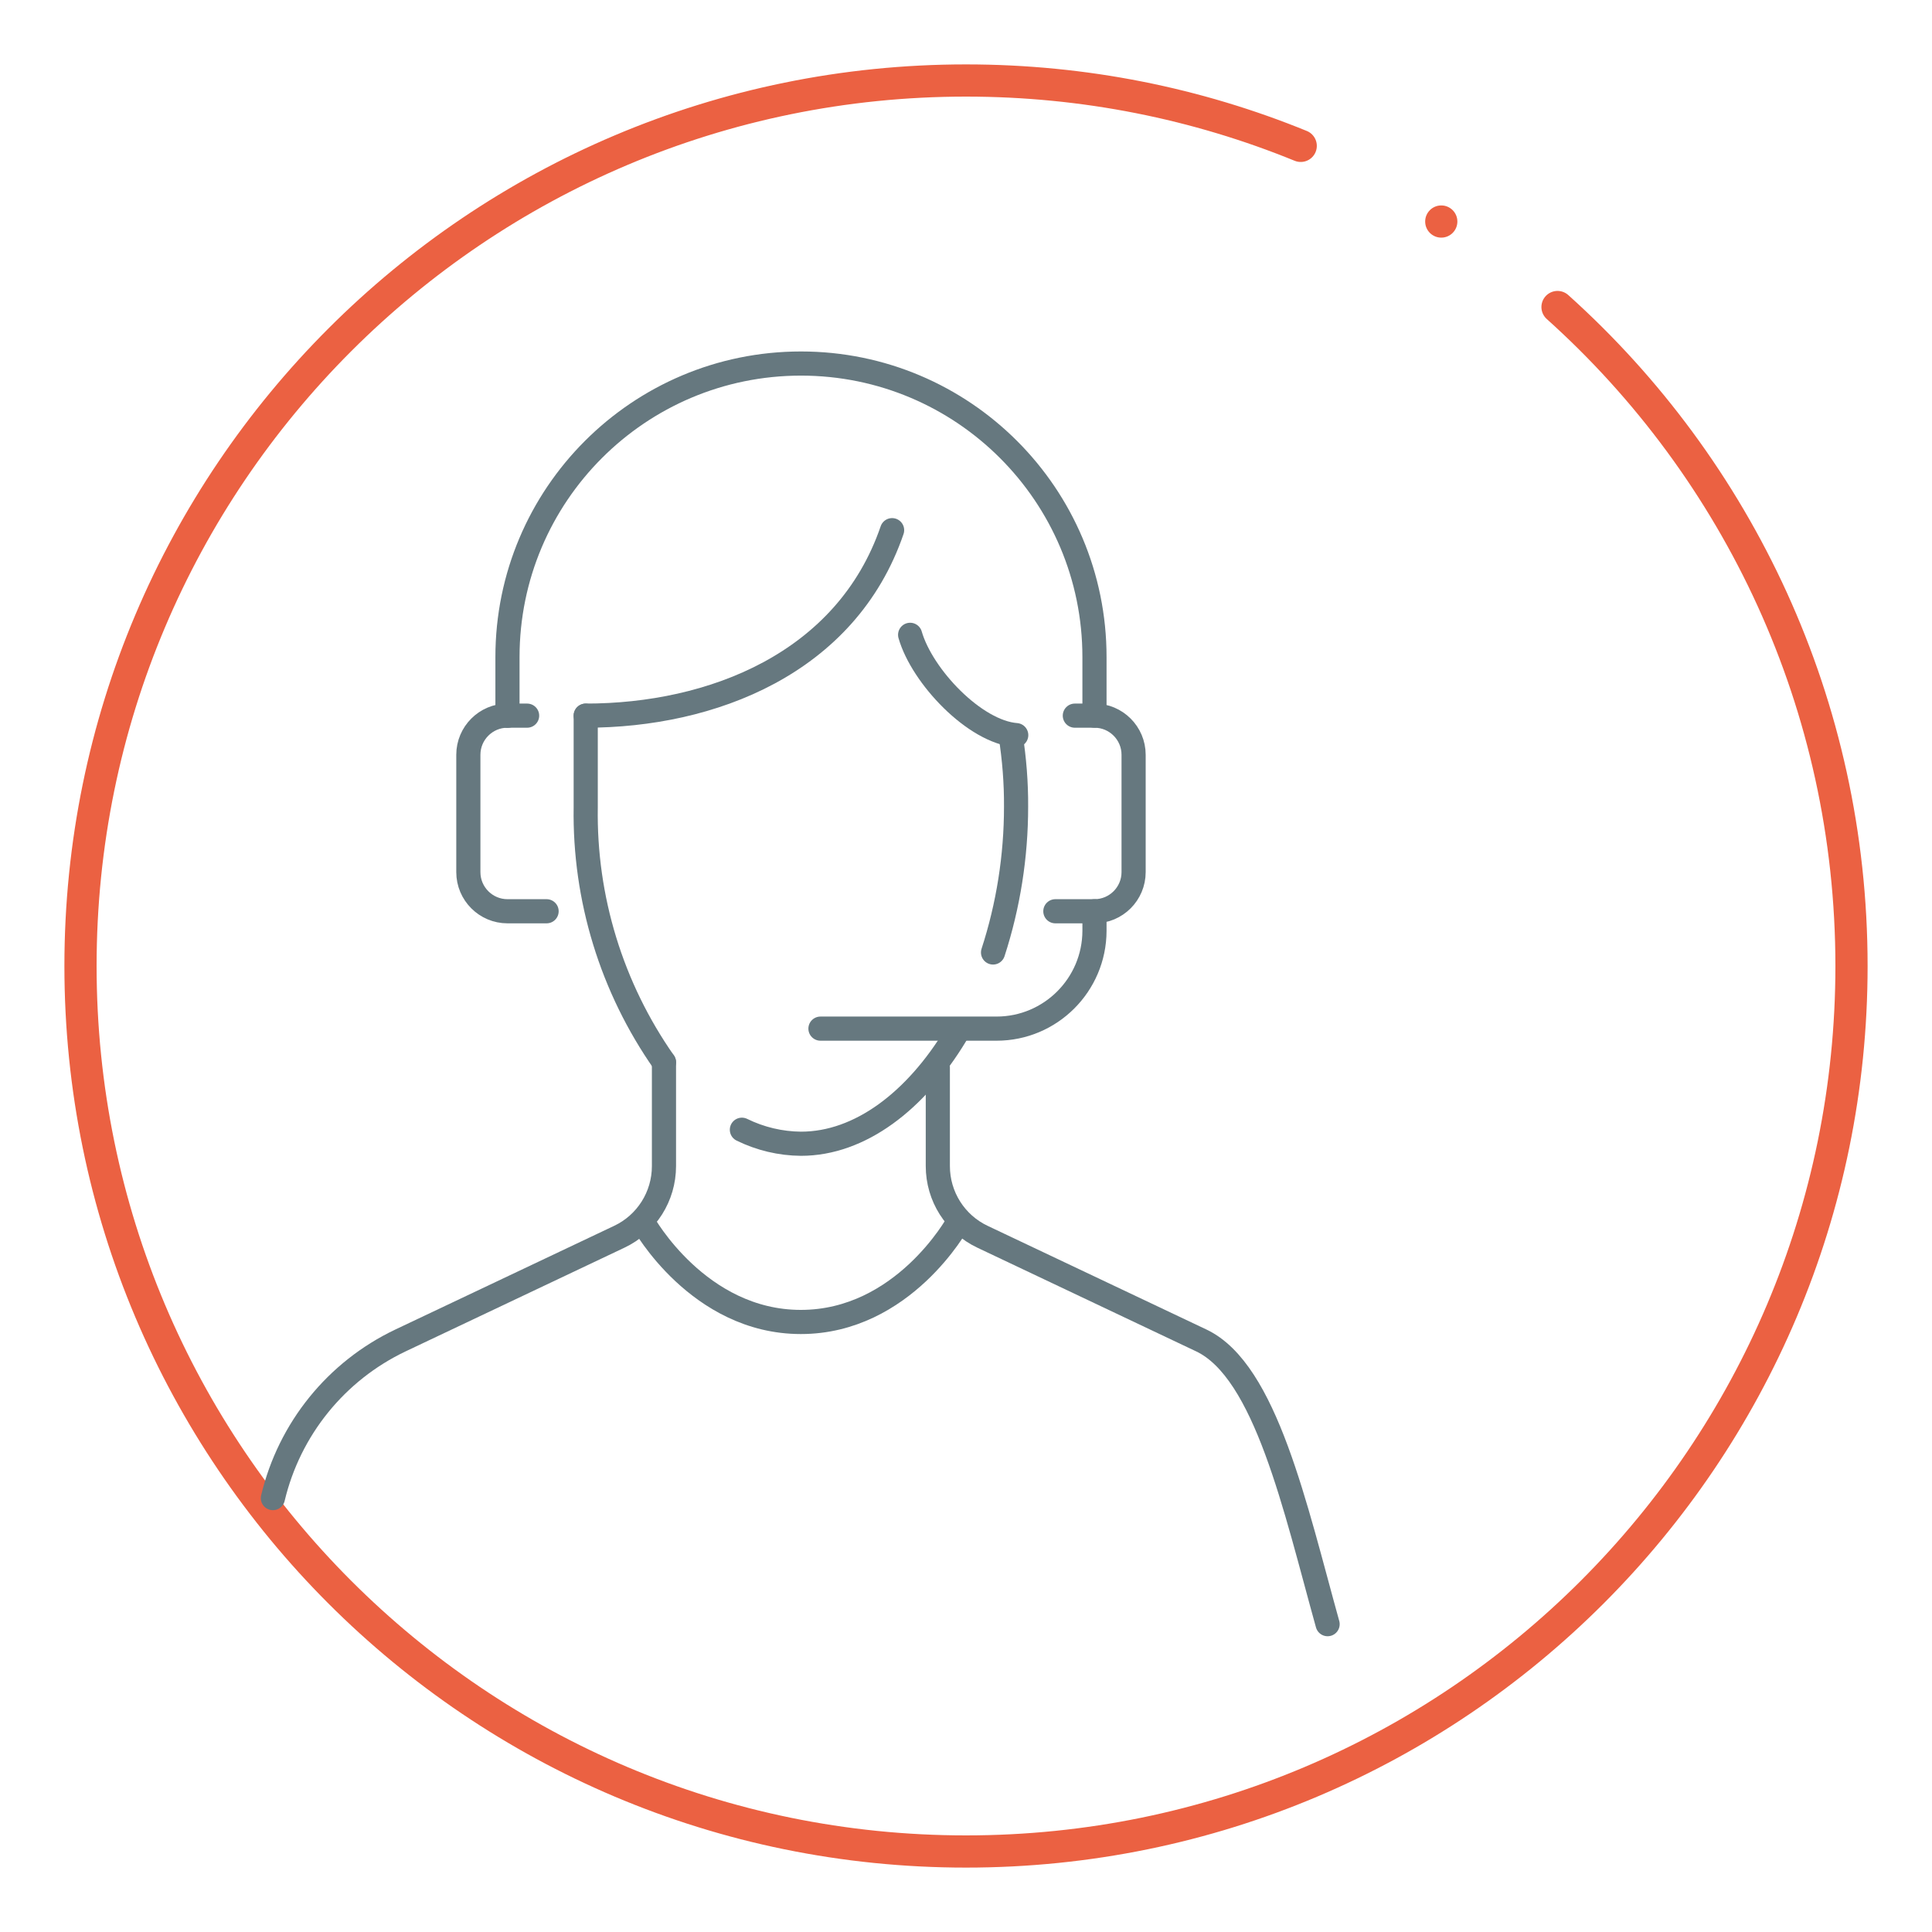 <?xml version="1.0" encoding="UTF-8"?>
<svg xmlns="http://www.w3.org/2000/svg" id="Ebene_1" viewBox="0 0 120 120">
  <defs>
    <style>.cls-1{fill:#eb6142;}.cls-2{stroke:#eb6142;stroke-width:2px;}.cls-2,.cls-3{fill:none;stroke-linecap:round;}.cls-3{stroke:#66787f;stroke-linejoin:round;stroke-width:1.5px;}</style>
  </defs>
  <path class="cls-2" d="m96.74,19.07c11.21,10.07,18.26,24.68,18.26,40.93,0,30.38-24.62,55-55,55S5,90.38,5,60,29.62,5,60,5c7.36,0,14.37,1.44,20.79,4.06"></path>
  <circle class="cls-1" cx="89.52" cy="13.76" r="1"></circle>
  <g id="Gruppe_5364">
    <g id="Gruppe_5365">
      <path id="Pfad_1808" class="cls-3" d="m36.38,44.45c7.82,0,16.19-3.24,19.03-11.52"></path>
      <path id="Pfad_1809" class="cls-3" d="m66.76,44.45h1.22c1.34,0,2.43,1.09,2.43,2.43,0,0,0,0,0,0v7.29c0,1.34-1.09,2.43-2.43,2.43h-2.43"></path>
      <path id="Pfad_1810" class="cls-3" d="m32.74,44.45h-1.22c-1.34,0-2.43,1.09-2.43,2.43v7.29c0,1.34,1.09,2.43,2.43,2.43h2.43"></path>
      <path id="Pfad_1811" class="cls-3" d="m67.98,44.45v-3.64c0-10.07-8.16-18.23-18.23-18.23s-18.23,8.16-18.23,18.23v3.65"></path>
      <path id="Pfad_1812" class="cls-3" d="m63.12,45.66c-2.58-.2-5.85-3.65-6.59-6.23"></path>
      <path id="Pfad_1813" class="cls-3" d="m50.96,63.89h10.94c3.35,0,6.07-2.72,6.08-6.07h0v-1.22"></path>
      <path id="Pfad_1814" class="cls-3" d="m41.24,65.98c-3.25-4.64-4.95-10.18-4.86-15.84v-5.69"></path>
      <path id="Pfad_1815" class="cls-3" d="m39.96,75.95s3.41,6.16,9.78,6.16,9.74-6.14,9.74-6.14"></path>
      <path id="Pfad_1816" class="cls-3" d="m82.46,100.88c-2.01-7.22-3.84-15.72-7.84-17.62l-13.59-6.44c-1.7-.8-2.78-2.51-2.78-4.39v-6.11"></path>
      <path id="Pfad_1817" class="cls-3" d="m41.24,65.98v6.45c0,1.88-1.08,3.59-2.78,4.39l-13.59,6.44c-3.99,1.9-6.9,5.5-7.92,9.79"></path>
      <path id="Pfad_1818" class="cls-3" d="m46.08,70.17c1.14.56,2.4.86,3.67.87,3.67,0,7.14-2.66,9.62-6.77"></path>
      <path id="Pfad_1819" class="cls-3" d="m62.77,45.66c.23,1.47.35,2.96.34,4.45,0,3.07-.48,6.13-1.43,9.05"></path>
    </g>
  </g>
</svg>
